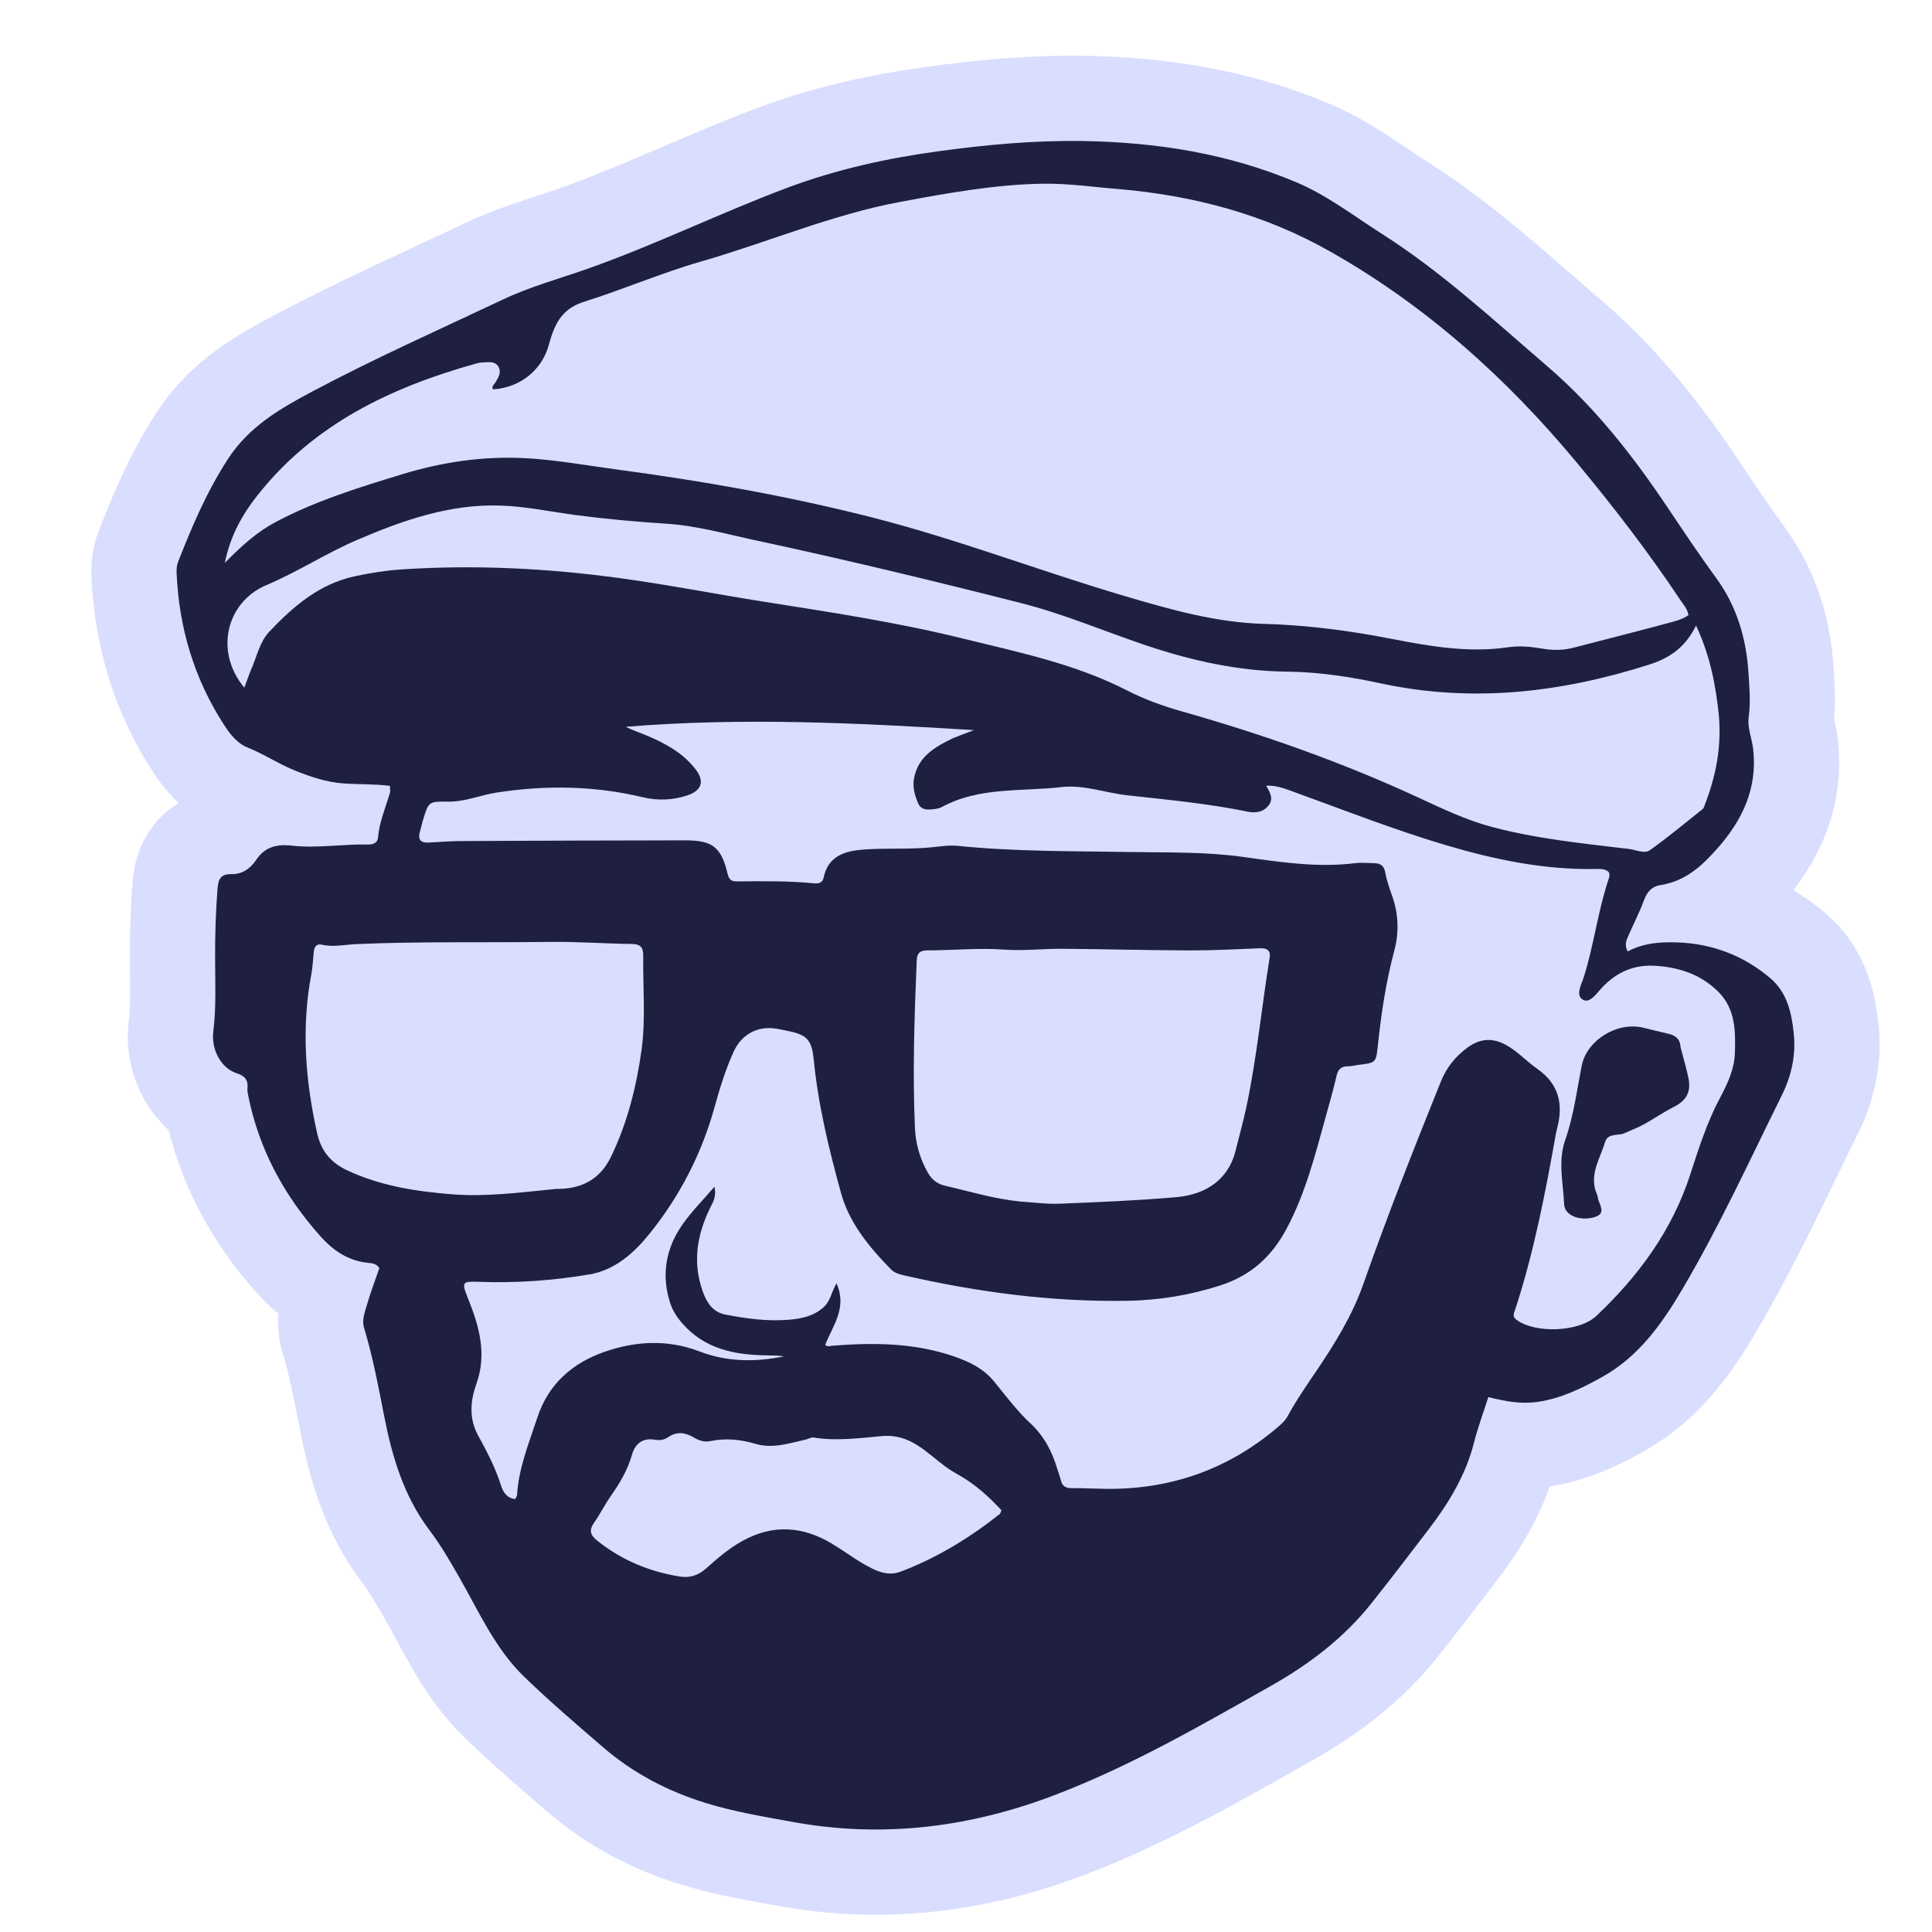 <svg
  id="logo"
  xmlns="http://www.w3.org/2000/svg"
  xmlns:xlink="http://www.w3.org/1999/xlink"
  viewBox="0 0 1024 1024"
  width="1024"
  height="1024"
>
  <style>
    .logo {
      --background-color: #d9deff;
      --fill-color: #1f2040;
      --outline-width: 75;
      fill-rule: "nonzero";
      fill: #1f2040;
      opacity: 1;
      stroke: none;
    }
    .logo .silhouette {
      fill: #d9deff;
      stroke: #d9deff;
      stroke-linecap: butt;
      stroke-linejoin: round;
      stroke-width: 75;
    }
    @media (prefers-color-scheme: dark) {
      .logo {
        --background-color: #afb4de;
        --fill-color: #1f2040;
      }
    }
    @media (prefers-color-scheme: light) {
      .logo {
        --background-color: #d9deff;
        --fill-color: #1f2040;
      }
    }
  </style>
  <symbol id="sinetris-logo" class="logo" viewBox="80 80 850 850">
    <path
      class="silhouette"
      paint-order="stroke"
      d="
        M 811.183 469.301
        C 806.64 469.853 804.641 472.406 803.233 476.212
        C 801.273 481.511 798.64 486.558 796.378 491.75
        C 795.528 493.701 794.564 495.724 798 497
        C 802.831 494.97 810.173 494.36 817.697 494.606
        C 833.266 495.116 847.037 500.347 858.874 510.371
        C 866.259 516.625 868.229 525.569 869.171 534.588
        C 870.171 544.178 868.26 553.142 863.848 562.052
        C 849.662 590.702 836.351 619.773 820.066 647.363
        C 811.052 662.633 800.924 676.796 785.188 685.637
        C 776.244 690.663 766.943 695.257 756.497 696.772
        C 749.237 697.824 742.263 696.555 734.811 694.644
        C 732.653 701.415 730.214 707.93 728.516 714.633
        C 724.875 729.015 717.362 741.295 708.519 752.894
        C 700.237 763.758 691.923 774.6 683.434 785.302
        C 671.342 800.547 656.105 812.134 639.319 821.625
        C 608.44 839.083 577.703 856.852 544.428 869.604
        C 506.919 883.979 468.481 888.829 428.724 881.574
        C 415.955 879.245 403.172 877.143 390.717 873.312
        C 373.917 868.145 358.648 860.207 345.346 848.736
        C 333.614 838.619 321.817 828.535 310.684 817.777
        C 297.785 805.313 290.598 788.859 281.838 773.562
        C 277.859 766.613 273.863 759.716 269.014 753.318
        C 257.642 738.315 252.472 720.788 248.949 702.688
        C 246.436 689.782 244.007 676.874 240.192 664.268
        C 239.064 660.541 240.621 656.997 241.608 653.542
        C 243.112 648.284 245.102 643.166 246.898 637.955
        C 245.758 635.845 243.446 635.758 241.685 635.568
        C 232.993 634.63 226.469 630.083 220.881 623.806
        C 205.066 606.04 194.008 585.821 189.278 562.354
        C 189.049 561.216 188.761 560.024 188.875 558.895
        C 189.255 555.15 187.76 553.326 184.048 552.145
        C 177.475 550.054 172.839 541.976 173.84 533.882
        C 175.197 522.899 174.64 511.925 174.632 500.948
        C 174.625 490.948 174.913 480.976 175.696 471.007
        C 176.009 467.023 176.971 464.449 181.826 464.583
        C 186.438 464.711 190.127 462.211 192.659 458.386
        C 196.457 452.647 201.705 451.299 208.272 452.037
        C 219.569 453.306 230.879 451.286 242.201 451.554
        C 244.156 451.601 246.114 450.731 246.293 448.609
        C 246.877 441.696 249.595 435.398 251.539 428.874
        C 251.762 428.126 251.57 427.254 251.57 425.745
        C 244.763 424.874 237.943 425.153 231.232 424.683
        C 223.553 424.146 216.574 421.738 209.634 418.947
        C 202.533 416.092 196.137 411.766 188.996 408.908
        C 184.383 407.063 181.264 403.071 178.634 399.018
        C 165.452 378.708 158.766 356.309 157.701 332.188
        C 157.629 330.557 157.741 328.774 158.325 327.28
        C 164.445 311.622 170.964 296.305 180.245 282.001
        C 189.597 267.588 203.267 259.763 217.521 252.18
        C 244.894 237.617 273.236 225.046 301.241 211.784
        C 313.231 206.105 326.094 202.623 338.559 198.225
        C 368.394 187.699 396.776 173.71 426.359 162.622
        C 448.003 154.51 470.294 149.608 493.156 146.5
        C 514.154 143.646 535.174 141.708 556.342 142.042
        C 588.734 142.553 620.373 147.538 650.393 160.219
        C 663.948 165.945 675.643 175.032 687.993 182.893
        C 714.398 199.7 737.239 220.94 760.876 241.251
        C 782.002 259.405 798.747 280.972 814.091 303.884
        C 820.95 314.126 827.783 324.374 835.074 334.334
        C 844.05 346.596 848.272 360.776 849.248 375.864
        C 849.666 382.327 850.246 388.828 849.367 395.31
        C 848.696 400.259 850.775 404.808 851.322 409.58
        C 853.292 426.749 846.629 440.791 835.585 453.262
        Z
      "
    ></path>
    <path
      d="
          M811.183,469.301
          C806.64,469.853 804.641,472.405 803.233,476.212
          C801.273,481.511 798.64,486.558 796.378,491.75
          C795.528,493.701 794.564,495.724 796.122,498.607
          C802.831,494.97 810.173,494.36 817.697,494.606
          C833.266,495.116 847.037,500.347 858.874,510.371
          C866.259,516.625 868.229,525.57 869.171,534.588
          C870.171,544.178 868.26,553.142 863.848,562.052
          C849.662,590.703 836.351,619.773 820.066,647.363
          C811.052,662.633 800.924,676.796 785.188,685.637
          C776.243,690.663 766.943,695.257 756.497,696.772
          C749.237,697.824 742.263,696.555 734.811,694.644
          C732.653,701.415 730.214,707.93 728.516,714.633
          C724.875,729.015 717.362,741.295 708.519,752.894
          C700.237,763.758 691.923,774.6 683.434,785.302
          C671.342,800.547 656.105,812.134 639.319,821.625
          C608.44,839.083 577.703,856.852 544.428,869.604
          C506.919,883.979 468.481,888.829 428.724,881.575
          C415.955,879.245 403.172,877.143 390.717,873.312
          C373.917,868.146 358.648,860.207 345.346,848.736
          C333.614,838.619 321.817,828.535 310.684,817.777
          C297.785,805.313 290.598,788.859 281.838,773.562
          C277.859,766.613 273.863,759.716 269.014,753.318
          C257.642,738.315 252.472,720.789 248.949,702.688
          C246.437,689.782 244.008,676.874 240.192,664.268
          C239.064,660.541 240.621,656.997 241.608,653.542
          C243.112,648.284 245.102,643.166 246.898,637.955
          C245.758,635.845 243.446,635.758 241.685,635.568
          C232.993,634.63 226.469,630.083 220.881,623.806
          C205.066,606.04 194.008,585.821 189.278,562.354
          C189.049,561.216 188.761,560.024 188.875,558.895
          C189.255,555.15 187.76,553.326 184.048,552.145
          C177.475,550.054 172.839,541.976 173.84,533.882
          C175.197,522.899 174.64,511.925 174.632,500.948
          C174.625,490.948 174.913,480.977 175.696,471.007
          C176.009,467.023 176.971,464.449 181.826,464.583
          C186.438,464.711 190.127,462.211 192.659,458.386
          C196.457,452.647 201.705,451.299 208.272,452.037
          C219.569,453.306 230.879,451.286 242.201,451.554
          C244.156,451.601 246.114,450.731 246.293,448.609
          C246.877,441.696 249.595,435.398 251.539,428.874
          C251.763,428.126 251.57,427.254 251.57,425.745
          C244.763,424.874 237.943,425.153 231.232,424.683
          C223.553,424.146 216.574,421.738 209.634,418.947
          C202.533,416.092 196.137,411.766 188.996,408.908
          C184.383,407.063 181.264,403.071 178.634,399.018
          C165.452,378.708 158.766,356.309 157.701,332.188
          C157.629,330.557 157.741,328.774 158.325,327.28
          C164.445,311.622 170.964,296.305 180.245,282.001
          C189.597,267.588 203.267,259.763 217.521,252.18
          C244.894,237.617 273.237,225.046 301.241,211.784
          C313.231,206.105 326.093,202.623 338.559,198.225
          C368.394,187.699 396.776,173.71 426.359,162.622
          C448.003,154.51 470.294,149.608 493.155,146.5
          C514.154,143.646 535.174,141.708 556.342,142.042
          C588.734,142.553 620.373,147.538 650.393,160.219
          C663.948,165.945 675.643,175.032 687.993,182.893
          C714.398,199.7 737.239,220.94 760.876,241.251
          C782.002,259.405 798.747,280.972 814.091,303.884
          C820.95,314.126 827.783,324.374 835.074,334.334
          C844.05,346.596 848.272,360.776 849.248,375.864
          C849.666,382.327 850.246,388.828 849.367,395.31
          C848.696,400.258 850.775,404.808 851.322,409.58
          C853.291,426.749 846.629,440.791 835.585,453.262
          C828.991,460.708 821.909,467.418 811.183,469.301
          M572.481,163.209
          C561.359,162.354 550.225,160.662 539.118,160.821
          C517.934,161.124 497.103,164.923 476.288,168.778
          C446.023,174.383 417.79,186.626 388.395,195.069
          C370.98,200.071 354.227,207.341 336.923,212.782
          C330.471,214.811 326.621,218.475 324.051,224.144
          C322.959,226.554 322.176,229.129 321.476,231.69
          C318.423,242.877 308.841,250.566 296.886,251.307
          C296.172,249.921 297.412,249.175 297.962,248.257
          C299.272,246.069 300.75,243.799 299.249,241.294
          C297.692,238.696 294.86,239.417 292.412,239.448
          C291.427,239.461 290.42,239.672 289.465,239.939
          C252.07,250.416 218.062,266.504 193.283,297.925
          C186.624,306.369 181.411,315.473 178.901,327.641
          C186.35,320.085 193.13,313.994 201.264,309.678
          C218.88,300.329 237.847,294.49 256.789,288.696
          C274.244,283.357 292.113,280.649 310.489,281.544
          C324.332,282.217 337.903,284.764 351.584,286.587
          C389.057,291.581 426.242,298.159 462.895,307.444
          C500.852,317.059 537.424,331.205 574.944,342.277
          C594.941,348.179 615.055,353.899 635.964,354.471
          C655.04,354.993 673.724,357.459 692.387,361.095
          C709.219,364.374 726.169,367.317 743.442,364.77
          C748.628,364.005 753.634,364.522 758.763,365.4
          C763.158,366.153 767.726,366.139 772.163,364.989
          C785.852,361.443 799.564,357.981 813.218,354.304
          C816.516,353.415 819.975,352.669 822.879,350.621
          C822.367,347.815 820.603,345.958 819.239,343.912
          C805.168,322.814 789.673,302.701 773.506,283.267
          C742.729,246.268 707.255,214.406 665.042,190.555
          C636.542,174.453 605.813,166.121 572.481,163.209
          M499.388,404.711
          C502.423,403.546 505.458,402.381 508.493,401.216
          C457.365,398.061 406.368,395.544 355.29,399.768
          C358.48,401.374 361.772,402.418 364.936,403.763
          C372.978,407.182 380.561,411.366 386.027,418.447
          C390.064,423.677 388.746,427.796 382.521,429.902
          C376.044,432.094 369.343,432.321 362.8,430.757
          C341.459,425.658 320.096,425.365 298.444,428.706
          C291.36,429.799 284.647,432.744 277.421,432.685
          C268.571,432.613 268.564,432.495 265.981,441.217
          C265.51,442.811 265.168,444.443 264.715,446.043
          C263.788,449.32 265.075,450.846 268.401,450.7
          C273.058,450.496 277.711,450.052 282.366,450.03
          C315.361,449.871 348.355,449.751 381.349,449.712
          C393.553,449.698 397.321,452.67 400.143,464.533
          C400.74,467.042 401.818,467.798 404.182,467.777
          C415.511,467.678 426.844,467.515 438.143,468.629
          C440.172,468.829 441.898,468.382 442.363,466.122
          C444.359,456.431 451.933,454.355 460.015,453.762
          C470.114,453.02 480.288,453.798 490.399,452.721
          C494.034,452.334 497.754,451.77 501.349,452.136
          C526.586,454.707 551.904,454.421 577.214,454.848
          C593.853,455.128 610.589,454.713 627.103,457.035
          C643.442,459.332 659.682,461.805 676.243,459.762
          C679.03,459.418 681.903,459.707 684.734,459.78
          C687.352,459.848 688.898,460.84 689.44,463.808
          C690.122,467.545 691.46,471.178 692.697,474.794
          C695.313,482.445 695.501,490.488 693.509,497.942
          C689.883,511.515 687.76,525.263 686.287,539.146
          C685.396,547.543 685.675,547.565 677.573,548.511
          C676.085,548.685 674.605,549.156 673.127,549.132
          C670.121,549.085 668.706,550.385 668.023,553.358
          C666.606,559.515 664.846,565.595 663.163,571.689
          C658.56,588.354 654.297,605.078 646.069,620.549
          C639.536,632.833 630.332,641.177 617.016,645.491
          C603.727,649.796 590.147,652.037 576.295,652.286
          C543.009,652.885 510.239,648.517 477.834,641.141
          C475.72,640.66 473.537,640.047 471.987,638.463
          C462.466,628.73 453.672,618.155 450.033,604.94
          C444.743,585.725 439.985,566.312 438.029,546.347
          C437.122,537.086 434.879,535.129 425.576,533.35
          C424.268,533.1 422.97,532.798 421.658,532.582
          C413.196,531.19 406.208,535.128 402.729,542.795
          C399.133,550.718 396.629,558.969 394.308,567.322
          C388.663,587.638 379.168,606.07 366.009,622.495
          C359.04,631.193 350.689,638.776 339.286,640.699
          C323.2,643.411 306.897,644.569 290.56,643.95
          C283.434,643.68 282.994,644.041 285.77,650.921
          C290.752,663.266 294.409,675.558 289.515,689.109
          C286.917,696.301 286.305,704.186 290.29,711.431
          C294.228,718.589 297.979,725.792 300.452,733.631
          C301.345,736.462 302.962,739.066 306.661,739.532
          C306.982,738.831 307.445,738.266 307.481,737.675
          C308.217,725.691 312.78,714.733 316.463,703.52
          C321.271,688.88 331.883,679.731 345.643,674.863
          C359.311,670.028 373.583,669.136 387.701,674.558
          C399.779,679.197 412.26,679.337 424.852,676.761
          C422.317,676.314 419.757,676.346 417.198,676.309
          C403.169,676.109 390.056,673.516 380.209,662.261
          C377.768,659.472 375.848,656.515 374.721,652.884
          C370.881,640.504 373.027,629.059 380.29,618.69
          C384.209,613.095 389.114,608.191 394.317,602.108
          C395.326,606.744 393.526,609.137 392.364,611.534
          C386.625,623.379 384.627,635.43 389.189,648.192
          C390.992,653.236 393.635,657.293 399.132,658.354
          C408.299,660.124 417.562,661.41 426.93,660.64
          C432.604,660.174 438.116,659.078 442.57,654.918
          C445.361,652.311 445.762,648.518 448.035,644.642
          C452.887,655.49 446.264,663.372 443.061,671.686
          C444.184,672.715 445.19,672.14 446.127,672.067
          C464.324,670.647 482.313,670.705 499.922,676.84
          C506.735,679.213 512.732,682.129 517.353,687.798
          C522.509,694.122 527.453,700.746 533.391,706.271
          C539.42,711.882 542.825,718.554 545.13,726.119
          C545.664,727.871 546.323,729.59 546.765,731.363
          C547.396,733.895 548.92,734.75 551.489,734.721
          C556.318,734.665 561.149,734.95 565.981,735.023
          C594.624,735.458 620.001,726.676 641.914,708.102
          C643.707,706.582 645.424,705.056 646.563,702.949
          C650.296,696.049 654.786,689.631 659.166,683.139
          C667.282,671.111 674.909,658.867 679.775,645.015
          C690.317,615.007 701.996,585.428 713.881,555.926
          C716.368,549.753 720.1,545.09 725.232,541.183
          C730.935,536.843 736.608,536.328 742.914,539.923
          C747.869,542.748 751.75,547.033 756.349,550.254
          C765.975,556.997 767.843,565.84 765.069,576.465
          C764.859,577.271 764.659,578.081 764.513,578.9
          C759.872,604.946 754.875,630.908 746.628,656.122
          C746.165,657.539 745.153,659.124 747.097,660.591
          C755.311,666.79 774.74,666.149 782.403,658.892
          C800.921,641.357 815.682,621.329 823.653,596.688
          C827.389,585.137 831.112,573.474 836.873,562.743
          C840.25,556.452 843.1,550.094 843.296,543.023
          C843.558,533.537 843.536,523.934 836.061,516.426
          C828.621,508.952 819.547,505.815 809.154,504.964
          C799.15,504.145 791.397,507.495 784.667,514.675
          C782.435,517.057 779.445,521.615 776.42,519.832
          C772.999,517.817 775.795,513.094 776.809,509.874
          C781.213,495.884 782.95,481.237 787.542,467.305
          C787.934,466.117 788.509,464.763 787.625,463.495
          C785.874,462.11 783.815,462.282 781.846,462.318
          C759.289,462.726 737.513,458.177 716.056,451.812
          C693.372,445.084 671.355,436.423 649.131,428.361
          C645.387,427.003 641.621,425.459 637.062,425.672
          C638.896,428.79 640.399,431.537 638.085,434.427
          C635.709,437.396 632.257,437.776 628.944,437.095
          C611.469,433.505 593.73,431.873 576.047,429.905
          C566.304,428.821 556.768,425.147 546.909,426.289
          C529.23,428.339 510.792,426.096 494.245,435.118
          C492.721,435.949 490.704,436.006 488.894,436.148
          C486.757,436.316 484.817,435.545 483.956,433.465
          C482.49,429.922 481.369,426.348 482.151,422.325
          C483.977,412.943 491.048,408.746 499.388,404.711
          M836.267,395.134
          C834.901,381.715 832.46,368.576 826.188,355.217
          C821.566,364.614 814.824,369.45 805.656,372.373
          C766.882,384.733 727.77,389.316 687.523,380.662
          C674.038,377.762 660.258,375.649 646.467,375.503
          C624.849,375.274 604.237,370.674 583.932,363.841
          C565.789,357.736 548.126,350.142 529.544,345.418
          C490.678,335.538 451.696,326.119 412.474,317.733
          C399.47,314.952 386.597,311.278 373.274,310.415
          C359.975,309.554 346.719,308.374 333.518,306.634
          C322.306,305.156 311.199,302.742 299.86,302.414
          C277.654,301.771 257.295,308.902 237.262,317.481
          C223.467,323.389 210.906,331.659 197.03,337.509
          C180.107,344.645 173.905,366.174 187.492,382.548
          C188.576,379.658 189.519,376.823 190.692,374.088
          C193.053,368.585 194.39,362.236 198.441,357.954
          C208.912,346.884 220.358,336.961 235.993,333.557
          C243.001,332.032 249.974,330.952 257.172,330.486
          C289.213,328.413 321.053,330.034 352.822,334.373
          C373.926,337.255 394.822,341.366 415.849,344.688
          C445.107,349.31 474.412,353.734 503.198,360.824
          C527.888,366.905 552.908,371.997 575.85,383.764
          C583.549,387.713 591.741,390.653 600.094,393.019
          C635.721,403.115 670.536,415.383 704.179,430.966
          C714.576,435.782 724.979,440.764 736.141,443.753
          C755.996,449.072 776.395,451.078 796.712,453.505
          C799.77,453.87 803.416,455.808 805.96,453.994
          C813.943,448.303 821.493,442.005 829.171,435.892
          C829.635,435.523 829.779,434.726 830.019,434.107
          C834.783,421.858 837.405,409.247 836.267,395.134
          M528.893,608.631
          C534.705,608.979 540.536,609.815 546.323,609.581
          C563.441,608.889 580.576,608.174 597.636,606.693
          C610.373,605.586 620.475,599.024 623.598,586.274
          C625.181,579.815 627.004,573.408 628.383,566.907
          C632.969,545.273 635.042,523.24 638.584,501.439
          C639.143,497.995 637.308,497.093 634.224,497.212
          C624.078,497.604 613.927,498.174 603.78,498.144
          C584.971,498.089 566.164,497.562 547.355,497.426
          C538.871,497.364 530.334,498.427 521.91,497.796
          C510.545,496.945 499.283,498.143 487.976,498.129
          C484.926,498.125 483.45,499.191 483.317,502.461
          C482.317,527.09 481.44,551.719 482.546,576.367
          C482.856,583.284 484.746,589.784 488.162,595.841
          C489.894,598.911 492.27,600.866 495.811,601.678
          C506.504,604.13 517.017,607.407 528.893,608.631
          M324.724,603.065
          C335.624,603.182 343.889,599.105 348.849,588.854
          C356.034,574.003 359.999,558.081 362.237,542.049
          C364.132,528.471 362.817,514.45 362.992,500.626
          C363.034,497.29 362.179,495.379 358.253,495.323
          C345.934,495.148 333.614,494.234 321.305,494.396
          C293.188,494.765 265.059,494.151 236.952,495.351
          C231.821,495.57 226.725,496.809 221.538,495.61
          C219.207,495.071 218.268,496.664 218.048,498.775
          C217.704,502.081 217.574,505.429 216.961,508.685
          C212.546,532.135 214.337,555.338 219.493,578.432
          C221.192,586.045 225.207,591.333 232.598,594.823
          C247.373,601.798 263.199,604.203 279.03,605.456
          C293.913,606.633 308.928,604.616 324.724,603.065
          M406.617,757.953
          C419.975,750.554 433.12,751.406 445.993,759.132
          C450.703,761.959 455.129,765.265 459.88,768.017
          C464.938,770.947 470.287,773.745 476.37,771.425
          C492.222,765.38 506.545,756.646 519.813,746.135
          C520.145,745.872 520.215,745.277 520.584,744.433
          C514.844,738.239 508.586,732.624 501.053,728.497
          C499.311,727.542 497.619,726.465 496.017,725.29
          C487.549,719.084 480.575,710.728 468.05,711.816
          C458.112,712.68 448.007,714.126 437.924,712.438
          C436.891,712.266 435.717,713.082 434.585,713.333
          C427.291,714.952 419.94,717.477 412.469,715.253
          C405.744,713.25 399.158,712.636 392.301,714.056
          C389.761,714.582 387.322,713.688 385.138,712.384
          C381.385,710.144 377.727,709.73 373.929,712.315
          C372.244,713.462 370.35,713.809 368.219,713.433
          C362.894,712.492 359.496,714.972 358.054,719.992
          C356.137,726.663 352.75,732.501 348.772,738.12
          C346.086,741.914 344.031,746.154 341.354,749.956
          C338.991,753.31 339.794,755.479 342.789,757.866
          C353.477,766.386 365.624,771.437 379.035,773.602
          C383.382,774.304 387.107,773.175 390.526,770.152
          C395.383,765.859 400.247,761.508 406.617,757.953
        z
      "
    />
    <path
      d="
        M819.389,540.759
          C820.586,545.5 821.903,549.804 822.821,554.19
          C824.134,560.468 821.877,564.292 816.227,567.103
          C810.137,570.133 804.748,574.461 798.354,576.968
          C797.117,577.453 795.925,578.05 794.704,578.577
          C791.806,579.827 787.379,578.376 786.156,582.496
          C784.113,589.381 779.654,595.843 781.909,603.599
          C782.234,604.716 782.841,605.778 783.002,606.911
          C783.448,610.041 787.291,614.019 781.011,615.631
          C774.786,617.23 768.364,614.699 768.155,609.806
          C767.753,600.417 765.345,590.927 768.622,581.585
          C772.328,571.022 773.713,559.957 775.845,549.041
          C778.082,537.593 791.375,529.468 802.794,532.105
          C806.521,532.966 810.214,533.972 813.947,534.797
          C817.02,535.477 819.16,536.931 819.389,540.759
        z
      "
    />
  </symbol>
  <use href="#sinetris-logo" x="0" y="0"/>
</svg>
